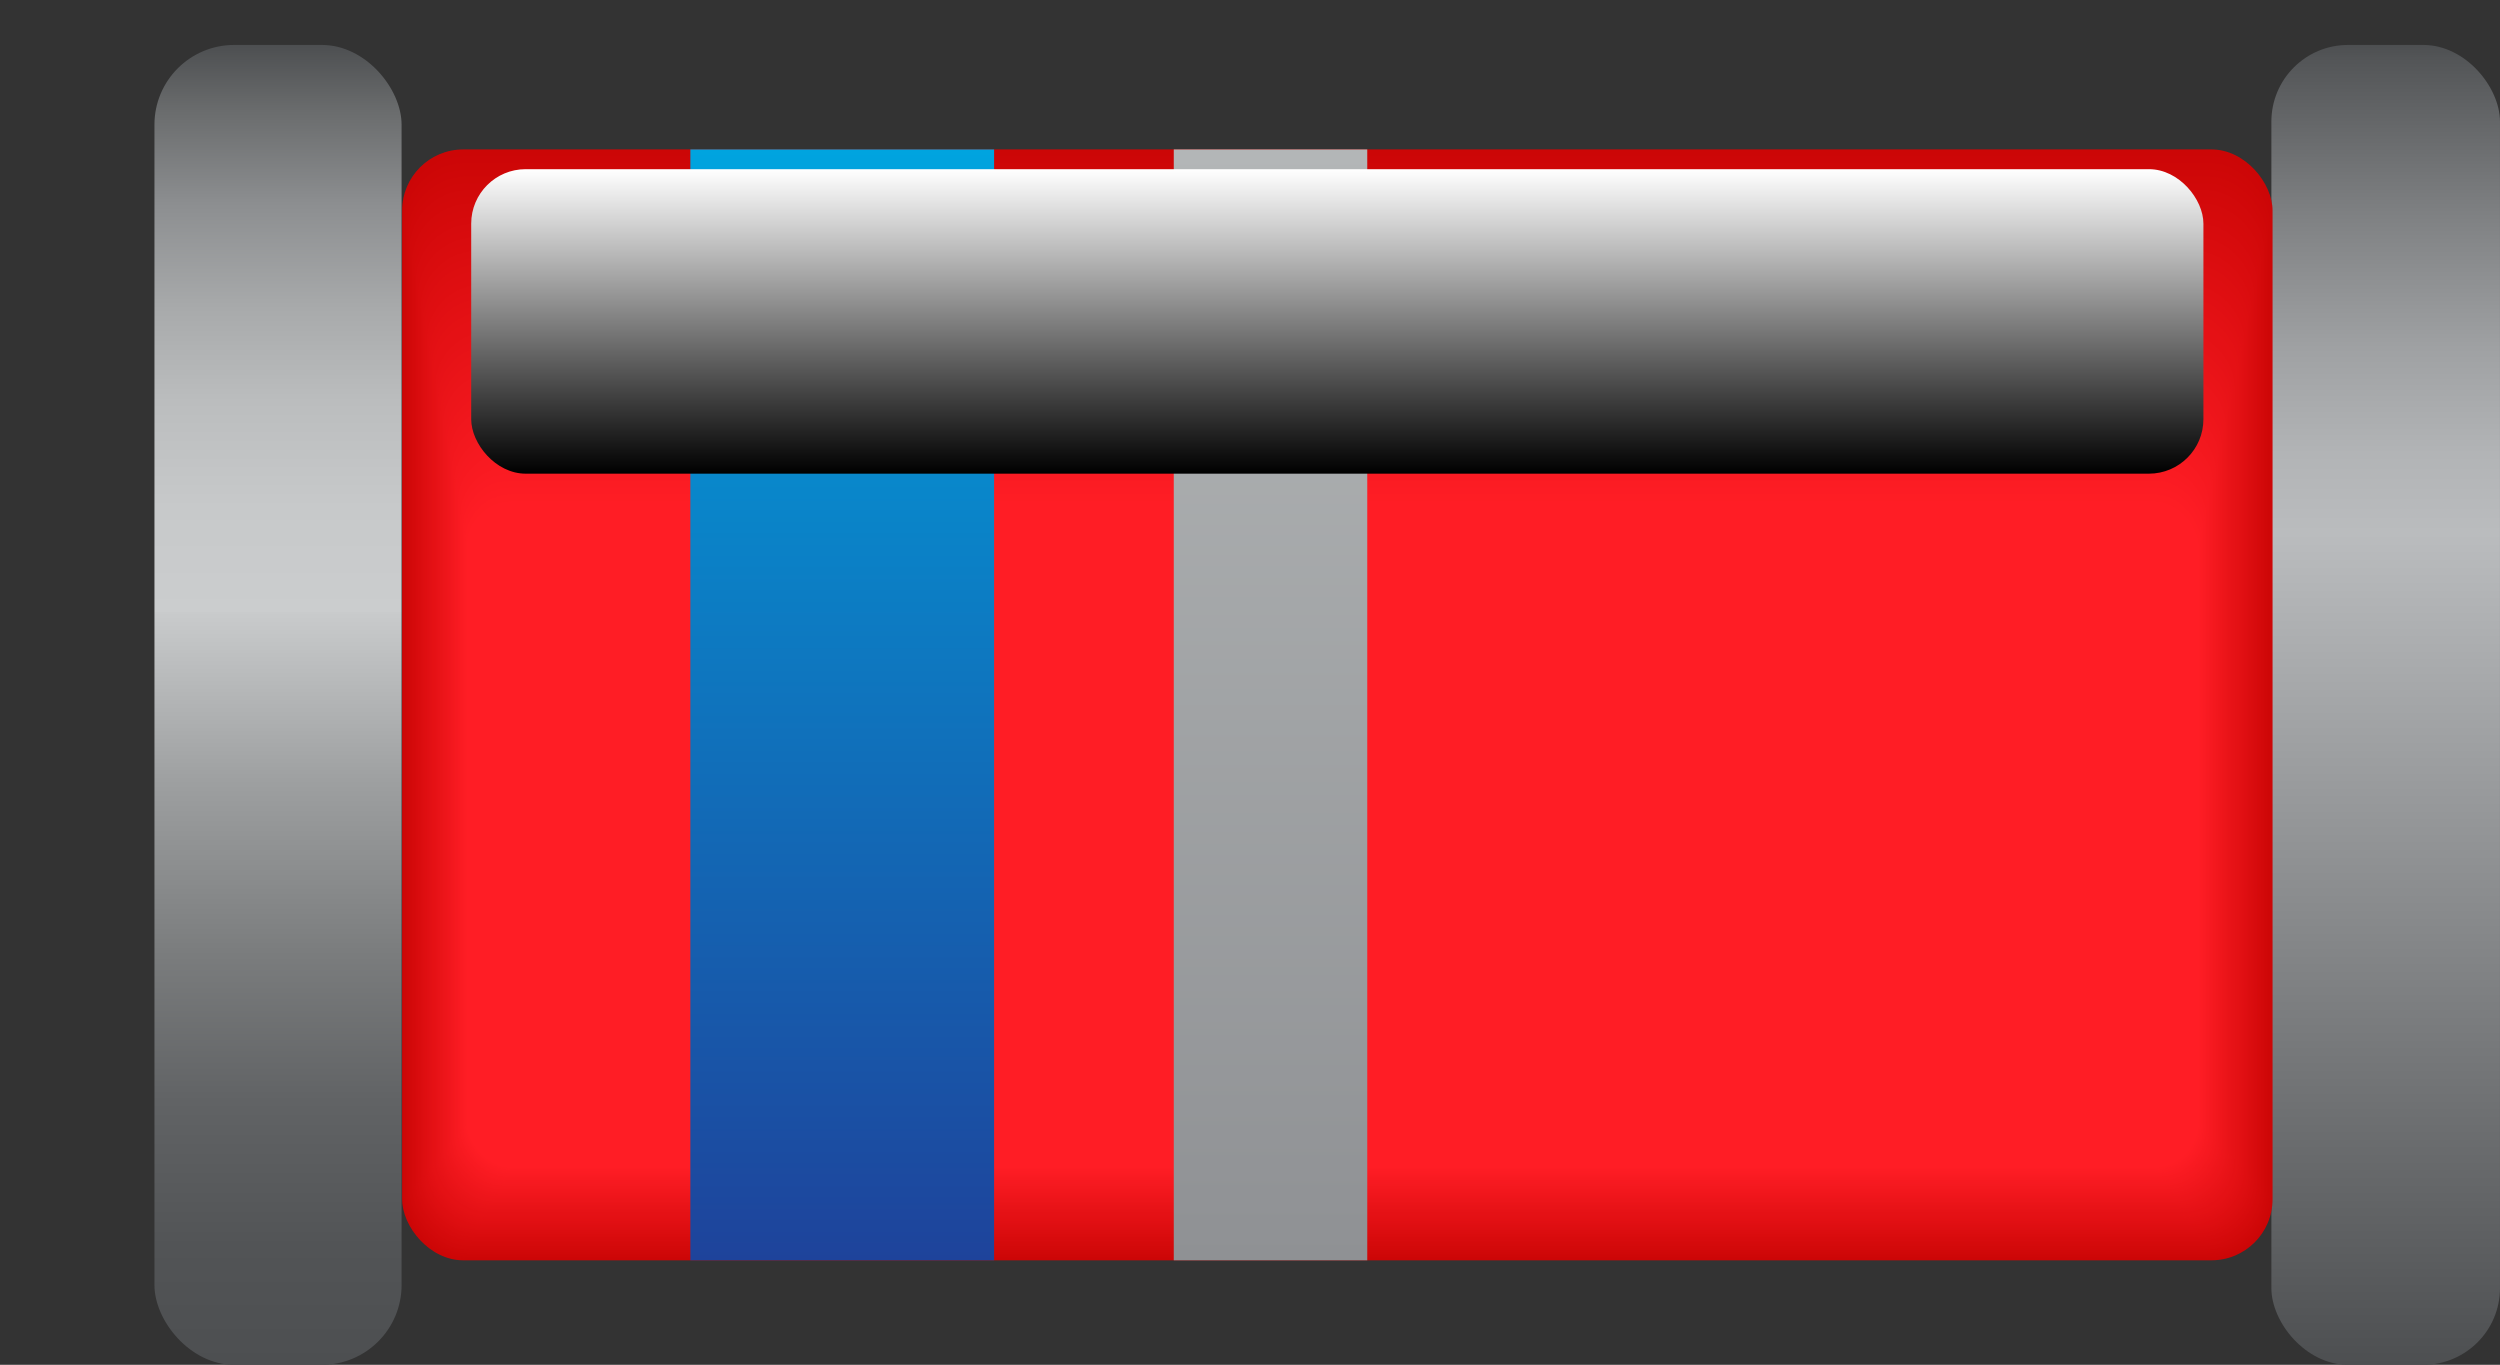 <?xml version="1.0" encoding="UTF-8"?><svg xmlns="http://www.w3.org/2000/svg" xmlns:xlink="http://www.w3.org/1999/xlink" viewBox="0 0 890.23 486"><rect x="0" y="0" width="890.23" height="486" fill="#333333" stroke="none"/><defs><linearGradient id="c" x1="99" y1="16" x2="99" y2="486" gradientUnits="userSpaceOnUse"><stop offset="0" stop-color="#4d4f51"/><stop offset=".05" stop-color="#6a6c6d"/><stop offset=".12" stop-color="#8c8e90"/><stop offset=".2" stop-color="#a8aaab"/><stop offset=".27" stop-color="#bbbdbe"/><stop offset=".35" stop-color="#c7c9ca"/><stop offset=".43" stop-color="#cbcdce"/><stop offset=".43" stop-color="#c9cbcc"/><stop offset=".56" stop-color="#9d9fa0"/><stop offset=".69" stop-color="#7a7c7d"/><stop offset=".8" stop-color="#616365"/><stop offset=".91" stop-color="#525456"/><stop offset="1" stop-color="#4d4f51"/></linearGradient><linearGradient id="d" x1="849.53" y1="16" x2="849.53" y2="486" gradientUnits="userSpaceOnUse"><stop offset="0" stop-color="#4d4f51"/><stop offset=".01" stop-color="#535557"/><stop offset=".13" stop-color="#7f8183"/><stop offset=".23" stop-color="#9fa1a3"/><stop offset=".31" stop-color="#b2b4b6"/><stop offset=".37" stop-color="#babcbe"/><stop offset="1" stop-color="#4d4f51"/></linearGradient><linearGradient id="e" x1="452.42" y1="53.21" x2="452.42" y2="448.79" gradientUnits="userSpaceOnUse"><stop offset="0" stop-color="#b3b6b7"/><stop offset="1" stop-color="#8f9194"/></linearGradient><linearGradient id="f" x1="299.91" y1="53.21" x2="299.91" y2="448.79" gradientUnits="userSpaceOnUse"><stop offset="0" stop-color="#92cee9"/><stop offset="0" stop-color="#00a4df"/><stop offset="1" stop-color="#1e439b"/></linearGradient><linearGradient id="g" x1="476.21" y1="60.24" x2="476.21" y2="168.67" gradientUnits="userSpaceOnUse"><stop offset="0" stop-color="#fff"/><stop offset="1" stop-color="#000"/></linearGradient></defs><g style="isolation:isolate;"><g id="b"><rect x="55" y="16" width="88" height="470" rx="28.39" ry="28.39" style="fill:url(#c); stroke-width:0px;"/><rect x="808.82" y="16" width="81.4" height="470" rx="27.31" ry="27.31" style="fill:url(#d); stroke-width:0px;"/><rect x="143.19" y="53.21" width="666.05" height="395.58" rx="21.78" ry="21.78" style="fill:#cc0606; stroke-width:0px;"/><rect x="143.63" y="55.62" width="665.1" height="392.53" rx="21.67" ry="21.67" style="fill:#cd0607; stroke-width:0px;"/><rect x="144.07" y="58.03" width="664.15" height="389.49" rx="21.57" ry="21.57" style="fill:#ce0707; stroke-width:0px;"/><rect x="144.51" y="60.44" width="663.21" height="386.45" rx="21.46" ry="21.46" style="fill:#cf0708; stroke-width:0px;"/><rect x="144.95" y="62.85" width="662.26" height="383.4" rx="21.35" ry="21.35" style="fill:#d00808; stroke-width:0px;"/><rect x="145.39" y="65.26" width="661.32" height="380.36" rx="21.25" ry="21.25" style="fill:#d10809; stroke-width:0px;"/><rect x="145.84" y="67.67" width="660.37" height="377.32" rx="21.14" ry="21.14" style="fill:#d2090a; stroke-width:0px;"/><rect x="146.28" y="70.08" width="659.42" height="374.28" rx="21.03" ry="21.03" style="fill:#d3090a; stroke-width:0px;"/><rect x="146.72" y="72.49" width="658.48" height="371.23" rx="20.93" ry="20.93" style="fill:#d40a0b; stroke-width:0px;"/><rect x="147.16" y="74.9" width="657.53" height="368.19" rx="20.82" ry="20.82" style="fill:#d50a0b; stroke-width:0px;"/><rect x="147.6" y="77.31" width="656.58" height="365.15" rx="20.71" ry="20.71" style="fill:#d60a0c; stroke-width:0px;"/><rect x="148.04" y="79.72" width="655.64" height="362.1" rx="20.61" ry="20.61" style="fill:#d70b0d; stroke-width:0px;"/><rect x="148.49" y="82.13" width="654.69" height="359.06" rx="20.5" ry="20.5" style="fill:#d80b0d; stroke-width:0px;"/><rect x="148.93" y="84.54" width="653.74" height="356.02" rx="20.39" ry="20.39" style="fill:#d90c0e; stroke-width:0px;"/><rect x="149.37" y="86.95" width="652.8" height="352.98" rx="20.29" ry="20.29" style="fill:#da0c0e; stroke-width:0px;"/><rect x="149.81" y="89.36" width="651.85" height="349.93" rx="20.18" ry="20.18" style="fill:#db0d0f; stroke-width:0px;"/><rect x="150.25" y="91.77" width="650.9" height="346.89" rx="20.07" ry="20.07" style="fill:#dc0d10; stroke-width:0px;"/><rect x="150.69" y="94.18" width="649.96" height="343.85" rx="19.97" ry="19.97" style="fill:#dd0e10; stroke-width:0px;"/><rect x="151.14" y="96.58" width="649.01" height="340.8" rx="19.86" ry="19.86" style="fill:#de0e11; stroke-width:0px;"/><rect x="151.58" y="98.99" width="648.06" height="337.76" rx="19.75" ry="19.75" style="fill:#df0e11; stroke-width:0px;"/><rect x="152.02" y="101.4" width="647.12" height="334.72" rx="19.65" ry="19.65" style="fill:#e00f12; stroke-width:0px;"/><rect x="152.46" y="103.81" width="646.17" height="331.68" rx="19.54" ry="19.54" style="fill:#e10f13; stroke-width:0px;"/><rect x="152.9" y="106.22" width="645.23" height="328.63" rx="19.43" ry="19.43" style="fill:#e21013; stroke-width:0px;"/><rect x="153.34" y="108.63" width="644.28" height="325.59" rx="19.33" ry="19.33" style="fill:#e31014; stroke-width:0px;"/><rect x="153.79" y="111.04" width="643.33" height="322.55" rx="19.22" ry="19.22" style="fill:#e41114; stroke-width:0px;"/><rect x="154.23" y="113.45" width="642.39" height="319.5" rx="19.11" ry="19.11" style="fill:#e51115; stroke-width:0px;"/><rect x="154.67" y="115.86" width="641.44" height="316.46" rx="19.01" ry="19.01" style="fill:#e51115; stroke-width:0px;"/><rect x="155.11" y="118.27" width="640.49" height="313.42" rx="18.9" ry="18.9" style="fill:#e61216; stroke-width:0px;"/><rect x="155.55" y="120.68" width="639.55" height="310.38" rx="18.79" ry="18.79" style="fill:#e71217; stroke-width:0px;"/><rect x="155.99" y="123.09" width="638.6" height="307.33" rx="18.69" ry="18.69" style="fill:#e81317; stroke-width:0px;"/><rect x="156.44" y="125.5" width="637.65" height="304.29" rx="18.58" ry="18.58" style="fill:#e91318; stroke-width:0px;"/><rect x="156.88" y="127.91" width="636.71" height="301.25" rx="18.47" ry="18.47" style="fill:#ea1418; stroke-width:0px;"/><rect x="157.32" y="130.32" width="635.76" height="298.2" rx="18.37" ry="18.37" style="fill:#eb1419; stroke-width:0px;"/><rect x="157.76" y="132.73" width="634.81" height="295.16" rx="18.26" ry="18.26" style="fill:#ec151a; stroke-width:0px;"/><rect x="158.2" y="135.14" width="633.87" height="292.12" rx="18.15" ry="18.15" style="fill:#ed151a; stroke-width:0px;"/><rect x="158.64" y="137.55" width="632.92" height="289.07" rx="18.05" ry="18.05" style="fill:#ee151b; stroke-width:0px;"/><rect x="159.09" y="139.96" width="631.98" height="286.03" rx="17.94" ry="17.94" style="fill:#ef161b; stroke-width:0px;"/><rect x="159.53" y="142.37" width="631.03" height="282.99" rx="17.83" ry="17.83" style="fill:#f0161c; stroke-width:0px;"/><rect x="159.97" y="144.78" width="630.08" height="279.95" rx="17.73" ry="17.73" style="fill:#f1171d; stroke-width:0px;"/><rect x="160.41" y="147.19" width="629.14" height="276.9" rx="17.62" ry="17.62" style="fill:#f2171d; stroke-width:0px;"/><rect x="160.85" y="149.6" width="628.19" height="273.86" rx="17.51" ry="17.51" style="fill:#f3181e; stroke-width:0px;"/><rect x="161.29" y="152.01" width="627.24" height="270.82" rx="17.41" ry="17.41" style="fill:#f4181e; stroke-width:0px;"/><rect x="161.74" y="154.42" width="626.3" height="267.77" rx="17.3" ry="17.3" style="fill:#f5191f; stroke-width:0px;"/><rect x="162.18" y="156.82" width="625.35" height="264.73" rx="17.19" ry="17.19" style="fill:#f61920; stroke-width:0px;"/><rect x="162.62" y="159.23" width="624.4" height="261.69" rx="17.09" ry="17.09" style="fill:#f71920; stroke-width:0px;"/><rect x="163.06" y="161.64" width="623.46" height="258.65" rx="16.98" ry="16.98" style="fill:#f81a21; stroke-width:0px;"/><rect x="163.5" y="164.05" width="622.51" height="255.6" rx="16.88" ry="16.88" style="fill:#f91a21; stroke-width:0px;"/><rect x="163.94" y="166.46" width="621.56" height="252.56" rx="16.77" ry="16.77" style="fill:#fa1b22; stroke-width:0px;"/><rect x="164.39" y="168.87" width="620.62" height="249.52" rx="16.66" ry="16.66" style="fill:#fb1b23; stroke-width:0px;"/><rect x="164.83" y="171.28" width="619.67" height="246.47" rx="16.56" ry="16.56" style="fill:#fc1c23; stroke-width:0px;"/><rect x="165.27" y="173.69" width="618.73" height="243.43" rx="16.45" ry="16.45" style="fill:#fd1c24; stroke-width:0px;"/><rect x="165.71" y="176.1" width="617.78" height="240.39" rx="16.34" ry="16.34" style="fill:#fe1d24; stroke-width:0px;"/><rect x="166.15" y="178.51" width="616.83" height="237.35" rx="16.24" ry="16.24" style="fill:#ff1d25; stroke-width:0px;"/><rect x="417.97" y="53.21" width="68.9" height="395.58" style="fill:url(#e); stroke-width:0px;"/><rect x="245.83" y="53.21" width="108.16" height="395.58" style="fill:url(#f); stroke-width:0px;"/><rect x="167.79" y="60.24" width="616.83" height="108.43" rx="19.41" ry="19.41" style="fill:url(#g); mix-blend-mode:screen; stroke-width:0px;"/></g></g></svg>